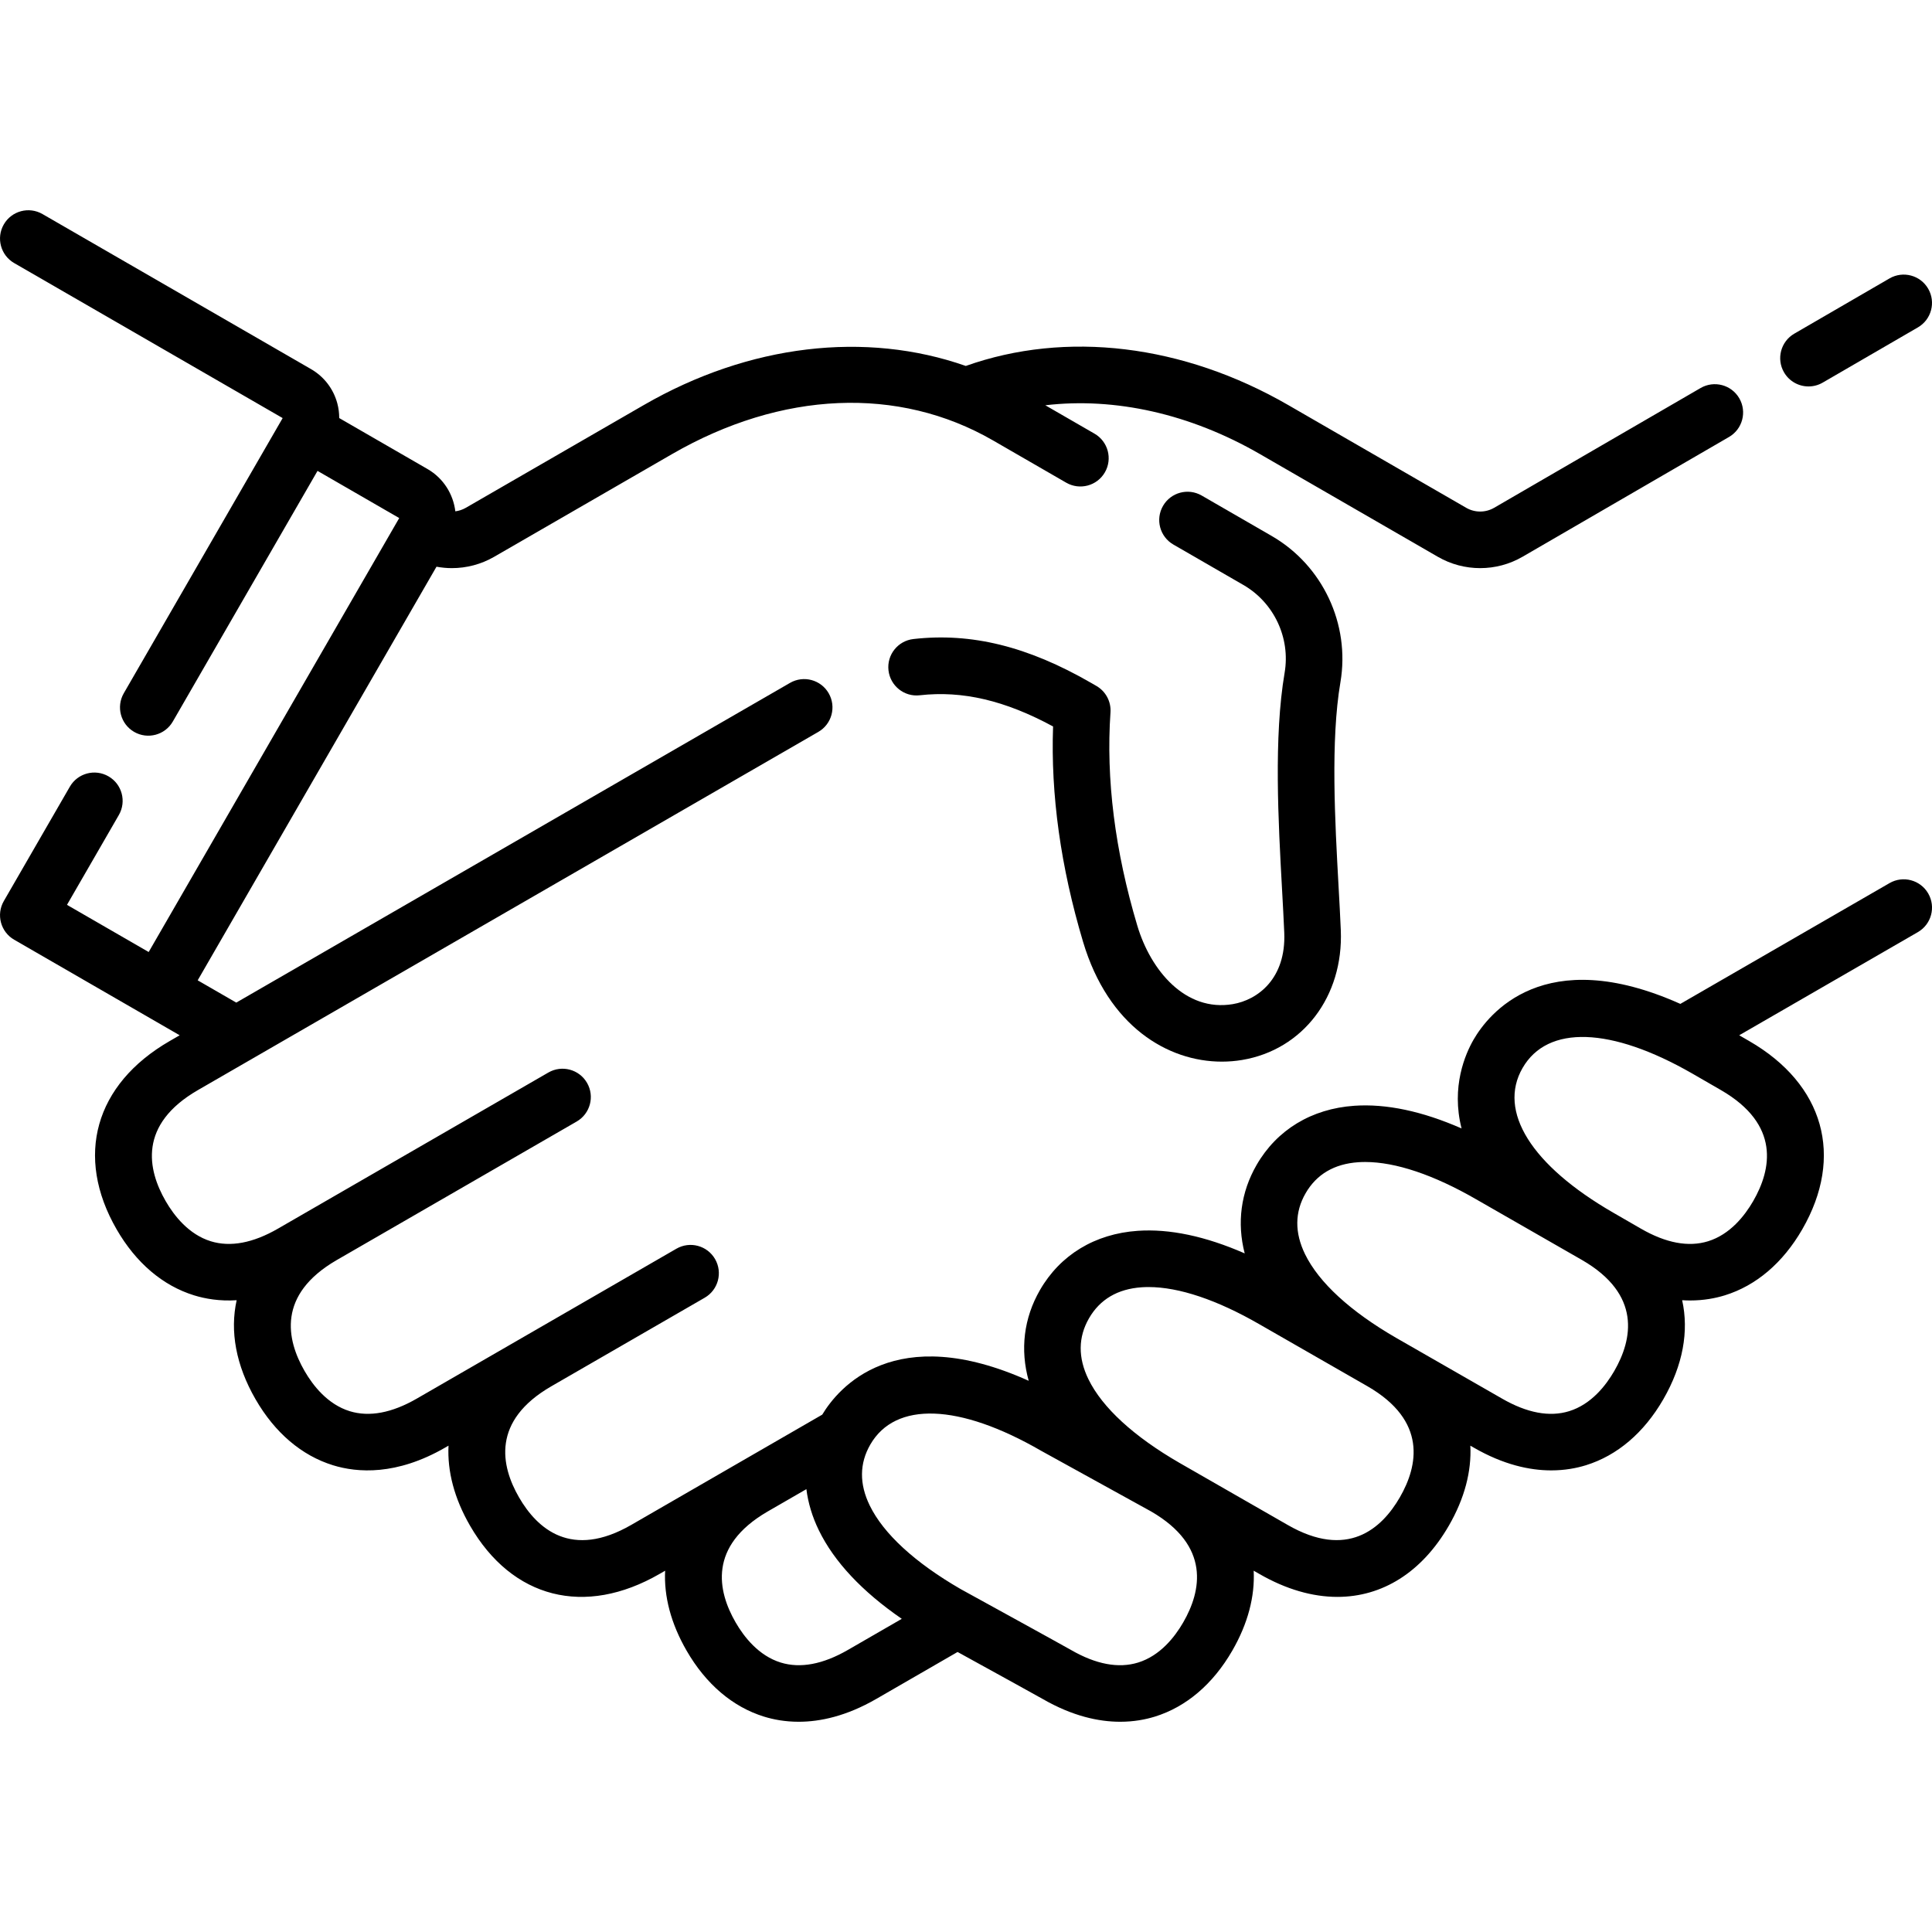 <?xml version="1.0" encoding="UTF-8"?> <svg xmlns="http://www.w3.org/2000/svg" id="Capa_1" height="512" viewBox="0 0 512.002 512.002" width="512"><g><path d="m510.996 236.775c-2.072-3.588-6.659-4.814-10.245-2.745l-55.443 32.011c-36.168-16.185-50.92 2.762-54.797 9.479-2.184 3.783-5.992 12.493-3.18 23.528-10.424-4.572-19.954-6.593-28.437-6.007-11.306.784-20.497 6.352-25.88 15.676-4.195 7.266-5.243 15.392-3.155 23.445-10.404-4.553-19.918-6.567-28.369-5.979-11.306.785-20.497 6.352-25.88 15.676-4.303 7.453-5.301 15.811-2.992 24.066-35.544-15.982-50.468 1.906-54.714 8.968l-50.598 29.213c-15.838 9.147-24.929 1.08-29.766-7.297-4.836-8.376-7.275-20.281 8.563-29.426l40.651-23.471c3.587-2.071 4.816-6.658 2.745-10.245s-6.66-4.815-10.245-2.745l-68.775 39.708c-6.626 3.825-12.616 4.95-17.806 3.347-5.849-1.808-9.731-6.786-11.959-10.644-4.821-8.351-7.263-20.206 8.413-29.339l63.698-36.776c3.587-2.071 4.816-6.658 2.745-10.245s-6.66-4.815-10.245-2.745l-71.66 41.372c-6.626 3.824-12.616 4.949-17.806 3.347-5.849-1.808-9.731-6.786-11.959-10.644-4.836-8.376-7.275-20.281 8.563-29.426l164.4-94.917c3.587-2.071 4.816-6.658 2.745-10.245-2.072-3.587-6.659-4.815-10.245-2.745l-146.75 84.728-10.225-5.904 63.286-109.613c1.345.247 2.707.378 4.071.378 3.868 0 7.736-.996 11.188-2.989l47.169-27.233c29.021-16.754 60.021-18.076 85.051-3.625l19.409 11.206c3.587 2.069 8.174.842 10.245-2.745s.842-8.174-2.745-10.245l-13.041-7.529c18.441-2.167 38.369 2.251 56.881 12.938l47.169 27.233c3.452 1.993 7.32 2.989 11.188 2.989 3.883 0 7.768-1.004 11.229-3.013l54.718-31.744c3.583-2.078 4.802-6.668 2.724-10.251-2.078-3.582-6.666-4.804-10.251-2.724l-54.718 31.744c-2.279 1.322-5.11 1.324-7.39.008l-47.169-27.233c-27.877-16.094-58.848-19.812-85.459-10.368-26.552-9.307-57.396-5.768-85.342 10.368l-47.169 27.233c-.863.498-1.805.806-2.766.927-.549-4.528-3.126-8.757-7.37-11.208l-23.401-13.51c-.003-1.293-.157-2.594-.501-3.876-1.037-3.87-3.52-7.105-6.989-9.108l-71.154-41.081c-3.586-2.07-8.175-.843-10.245 2.745-2.071 3.587-.842 8.174 2.745 10.245l71.152 41.082-42.1 72.92c-2.071 3.587-.842 8.174 2.745 10.245 3.587 2.07 8.175.842 10.245-2.745l38.351-66.426 21.651 12.5-66.398 115.005-21.65-12.5 13.746-23.81c2.071-3.587.842-8.174-2.745-10.245-3.59-2.071-8.176-.843-10.245 2.745l-17.497 30.306c-2.071 3.587-.842 8.174 2.745 10.245l43.862 25.323-2.649 1.529c-19.833 11.451-25.219 30.577-14.054 49.916 5.118 8.864 12.214 14.907 20.52 17.475 2.965.916 6.772 1.581 11.282 1.294-1.814 8.196-.215 17.204 5.014 26.26 5.118 8.864 12.214 14.907 20.52 17.475 6.423 1.984 16.795 2.784 29.735-4.688l.877-.507c-.339 6.777 1.522 13.971 5.693 21.195 11.164 19.338 30.421 24.237 50.256 12.787l1.455-.84c-.339 6.775 1.522 13.971 5.693 21.194 5.117 8.864 12.213 14.907 20.519 17.475 2.491.77 5.575 1.361 9.173 1.361 5.681 0 12.641-1.475 20.563-6.049l21.553-12.444c10.061 5.536 21.404 11.788 22.542 12.444 7.923 4.574 14.883 6.049 20.563 6.049 3.597 0 6.682-.592 9.172-1.361 8.306-2.567 15.401-8.61 20.52-17.475 4.173-7.227 6.016-14.421 5.675-21.199l1.484.851c7.091 4.091 14.105 6.093 20.704 6.092 11.857 0 22.369-6.465 29.541-18.886 4.171-7.224 6.029-14.417 5.689-21.193l.889.51c7.92 4.571 14.876 6.044 20.556 6.044 3.597 0 6.682-.592 9.172-1.361 8.306-2.567 15.401-8.61 20.52-17.475 5.229-9.057 6.814-18.063 4.997-26.262.727.047 1.437.069 2.127.069 3.597 0 6.682-.592 9.172-1.361 8.306-2.567 15.401-8.61 20.52-17.475 11.165-19.338 5.779-38.465-14.054-49.916-.988-.571-1.866-1.077-2.649-1.53l47.349-27.338c3.586-2.069 4.816-6.656 2.744-10.243zm-286.286 200.471c-6.626 3.825-12.618 4.949-17.807 3.347-5.849-1.808-9.73-6.786-11.958-10.644-4.818-8.347-7.26-20.194 8.391-29.326l10.365-5.984c.46 3.656 1.555 7.328 3.315 10.931 4.067 8.327 11.441 16.185 21.965 23.437zm88.86-7.297c-2.228 3.857-6.11 8.836-11.959 10.644-5.187 1.606-11.18.479-17.807-3.348-1.965-1.134-26.125-14.419-29.23-16.126-12.099-6.996-20.424-14.647-24.079-22.132-2.794-5.72-2.744-11.159.147-16.167 6.64-11.498 23.537-10.895 45.2 1.614.042.024.085.049.127.072l29.099 16.052c15.771 9.14 13.332 21.026 8.502 29.391zm57.404-33.142c-4.837 8.376-13.927 16.44-29.766 7.297-.006-.004-.013-.007-.019-.011l-28.59-16.399c-12.135-7.006-20.483-14.672-24.146-22.17-2.794-5.72-2.744-11.159.147-16.167s7.577-7.771 13.928-8.212c.607-.042 1.227-.062 1.859-.062 8.048 0 18.164 3.395 29.431 9.899l28.591 16.399c15.84 9.145 13.401 21.05 8.565 29.426zm56.825-33.475c-2.228 3.857-6.11 8.836-11.959 10.644-5.188 1.607-11.181.479-17.806-3.347-.006-.004-.013-.007-.019-.011l-28.013-16.066c-12.135-7.006-20.484-14.672-24.146-22.169-2.794-5.72-2.744-11.159.147-16.167 2.892-5.009 7.577-7.771 13.928-8.212.607-.042 1.226-.063 1.859-.063 8.048 0 18.164 3.396 29.431 9.9l28.014 16.065c15.84 9.145 13.4 21.05 8.564 29.426zm36.816-45.029c-2.228 3.857-6.11 8.836-11.959 10.644-5.188 1.606-11.181.479-17.806-3.347l-7.351-4.244c-21.665-12.508-30.636-26.839-23.998-38.337 6.614-11.456 23.415-10.898 44.971 1.482l7.579 4.376c15.839 9.145 13.399 21.051 8.564 29.426z"></path><path d="m337.014 142.036-18.558-10.714c-3.589-2.07-8.175-.843-10.245 2.745-2.071 3.587-.842 8.174 2.745 10.245l18.558 10.714c8.108 4.682 12.499 14.029 10.926 23.26-2.913 17.091-1.676 39.468-.682 57.448.227 4.101.44 7.974.584 11.42.506 12.218-7.041 17.847-13.657 18.955-12.545 2.097-21.737-8.925-25.281-20.782-5.938-19.868-8.332-38.889-7.114-56.533.197-2.859-1.253-5.581-3.735-7.014l-1.391-.802c-16.75-9.671-31.717-13.371-47.097-11.628-4.116.465-7.076 4.178-6.61 8.294.465 4.116 4.185 7.092 8.294 6.61 11.281-1.273 22.563 1.355 35.325 8.267-.646 18.07 2.024 37.254 7.957 57.101 6.689 22.383 22.448 31.725 36.772 31.724 1.815 0 3.609-.15 5.357-.442 16.133-2.702 26.893-16.835 26.166-34.37-.146-3.549-.363-7.473-.593-11.627-.953-17.229-2.139-38.673.491-54.101 2.623-15.386-4.696-30.966-18.212-38.77z"></path><path d="m479.281 102.411c1.277 0 2.572-.326 3.757-1.014l25.228-14.636c3.583-2.078 4.802-6.668 2.724-10.251-2.078-3.582-6.666-4.803-10.251-2.724l-25.229 14.637c-3.583 2.078-4.802 6.668-2.724 10.251 1.392 2.398 3.908 3.737 6.495 3.737z"></path></g></svg> 